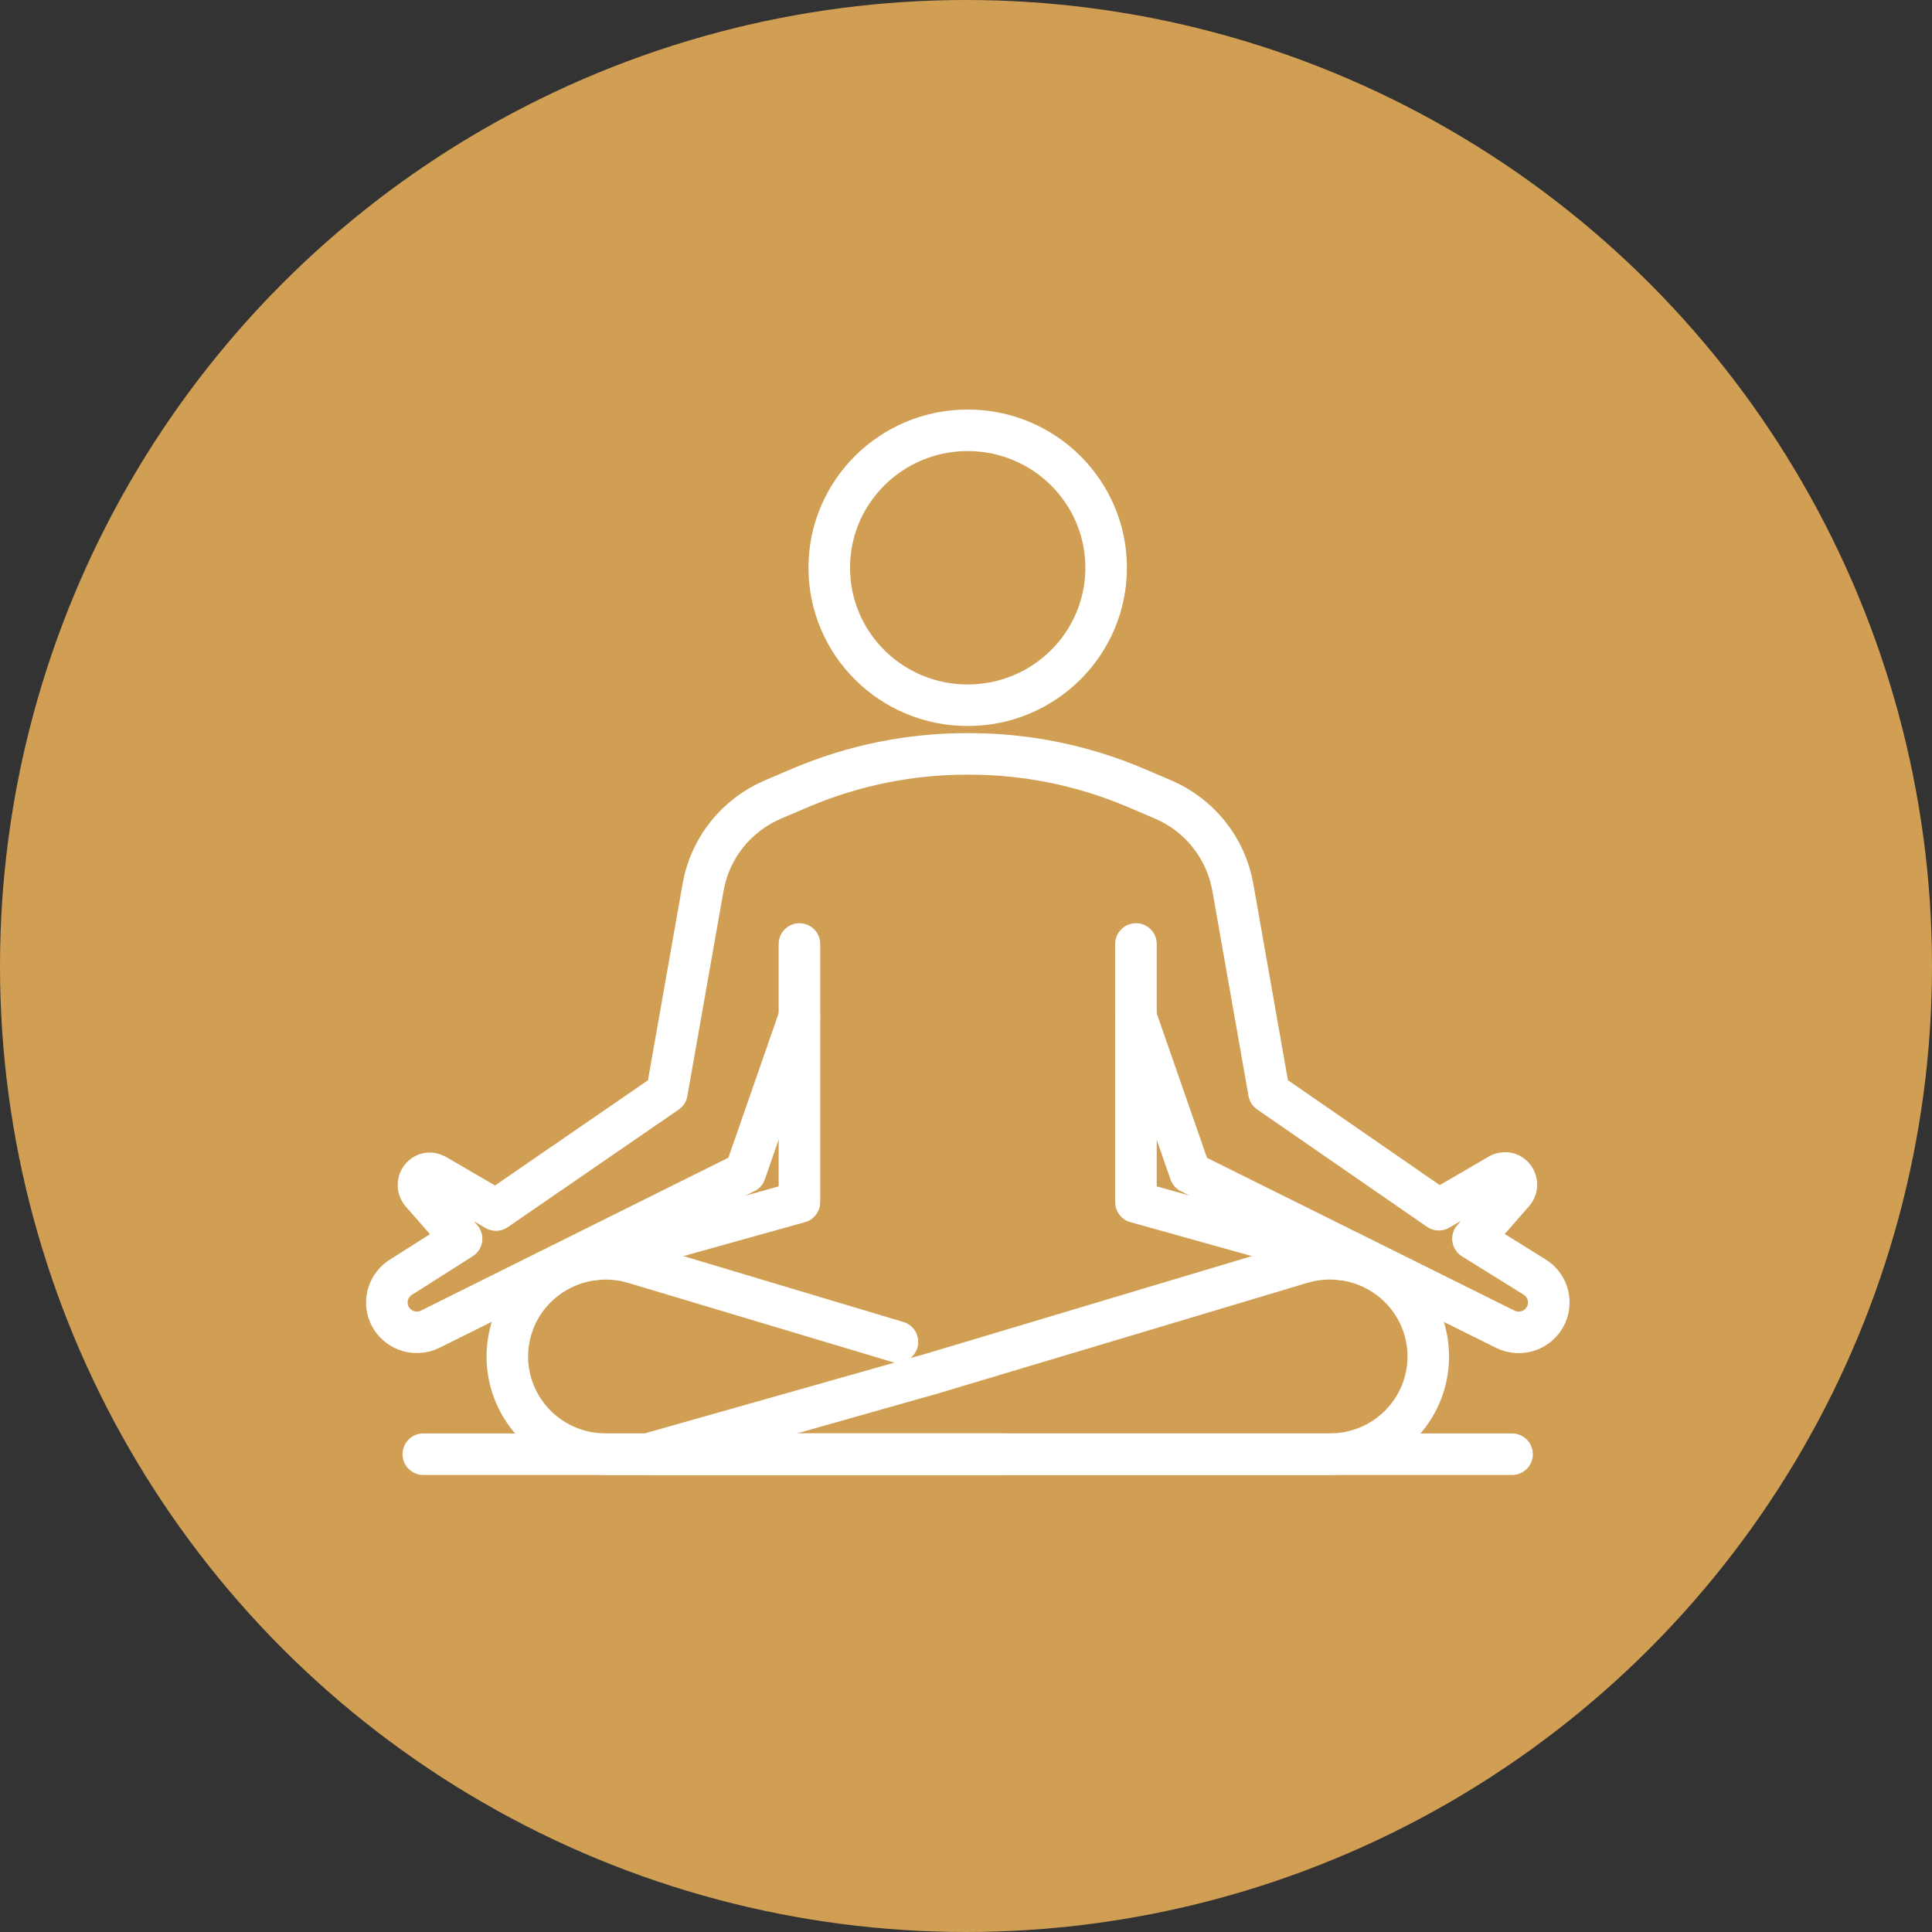 <svg width="93" height="93" viewBox="0 0 93 93" fill="none" xmlns="http://www.w3.org/2000/svg">
<rect x="0" y="0" width="93" height="93" fill="#333333" stroke="none"/>
<circle cx="46.5" cy="46.5" r="46.5" fill="#D19F54"/>
<path d="M46.582 33.948C50.262 33.948 53.246 30.985 53.246 27.33C53.246 23.676 50.262 20.713 46.582 20.713C42.901 20.713 39.917 23.676 39.917 27.33C39.917 30.985 42.901 33.948 46.582 33.948Z" stroke="white" stroke-width="2" stroke-linecap="round" stroke-linejoin="round"/>
<path d="M54.681 48.948L57.29 56.448L72.454 63.983C72.638 64.075 72.84 64.126 73.045 64.135C73.251 64.143 73.456 64.108 73.647 64.032C73.838 63.955 74.01 63.839 74.152 63.692C74.294 63.544 74.403 63.368 74.471 63.175C74.579 62.869 74.581 62.536 74.475 62.23C74.37 61.923 74.164 61.66 73.89 61.484L70.903 59.627L72.855 57.4C72.916 57.329 72.959 57.244 72.98 57.153C73.001 57.062 72.999 56.968 72.975 56.878C72.951 56.788 72.906 56.704 72.842 56.636C72.779 56.567 72.7 56.514 72.611 56.483V56.483C72.537 56.462 72.459 56.456 72.382 56.467C72.305 56.476 72.231 56.501 72.164 56.54L69.259 58.231L61.084 52.582L59.341 42.694C59.175 41.769 58.781 40.899 58.193 40.162C57.604 39.426 56.841 38.847 55.971 38.477L54.617 37.9C52.076 36.827 49.342 36.279 46.581 36.29V36.29C43.828 36.284 41.102 36.834 38.569 37.905L37.215 38.482C36.345 38.852 35.581 39.431 34.992 40.167C34.404 40.904 34.01 41.774 33.846 42.7L32.102 52.588L23.875 58.248L20.97 56.557C20.904 56.52 20.831 56.495 20.755 56.485C20.679 56.475 20.602 56.48 20.529 56.5V56.5C20.442 56.531 20.363 56.581 20.3 56.648C20.237 56.715 20.191 56.795 20.165 56.883C20.14 56.971 20.136 57.064 20.153 57.154C20.171 57.243 20.21 57.328 20.267 57.4L22.219 59.627L19.285 61.49C19.011 61.666 18.805 61.929 18.699 62.235C18.594 62.542 18.596 62.875 18.704 63.181V63.181C18.773 63.371 18.882 63.545 19.023 63.692C19.165 63.838 19.336 63.952 19.525 64.028C19.715 64.104 19.918 64.139 20.122 64.131C20.326 64.123 20.526 64.073 20.709 63.983L35.873 56.442L38.482 48.942" stroke="white" stroke-width="2" stroke-linecap="round" stroke-linejoin="round"/>
<path d="M43.2 64.594L30.51 60.792C29.804 60.583 29.057 60.54 28.331 60.668C27.605 60.796 26.918 61.09 26.327 61.528C25.736 61.965 25.255 62.534 24.924 63.189C24.593 63.843 24.421 64.566 24.421 65.298V65.298C24.421 66.545 24.92 67.741 25.808 68.623C26.696 69.505 27.901 70 29.157 70H48.243" stroke="white" stroke-width="2" stroke-linecap="round" stroke-linejoin="round"/>
<path d="M44.908 66.106L62.653 60.792C63.36 60.581 64.108 60.536 64.836 60.663C65.563 60.79 66.251 61.084 66.844 61.522C67.437 61.96 67.918 62.529 68.25 63.185C68.582 63.841 68.754 64.564 68.753 65.298C68.753 66.545 68.254 67.741 67.366 68.623C66.478 69.505 65.274 70 64.018 70H31.167L44.908 66.106Z" stroke="white" stroke-width="2" stroke-linecap="round" stroke-linejoin="round"/>
<path d="M28.587 60.631L38.482 57.867V45.44" stroke="white" stroke-width="2" stroke-linecap="round" stroke-linejoin="round"/>
<path d="M64.576 60.631L54.681 57.867V45.44" stroke="white" stroke-width="2" stroke-linecap="round" stroke-linejoin="round"/>
<path d="M20.377 70H72.786" stroke="white" stroke-width="2" stroke-linecap="round" stroke-linejoin="round"/>
</svg>
